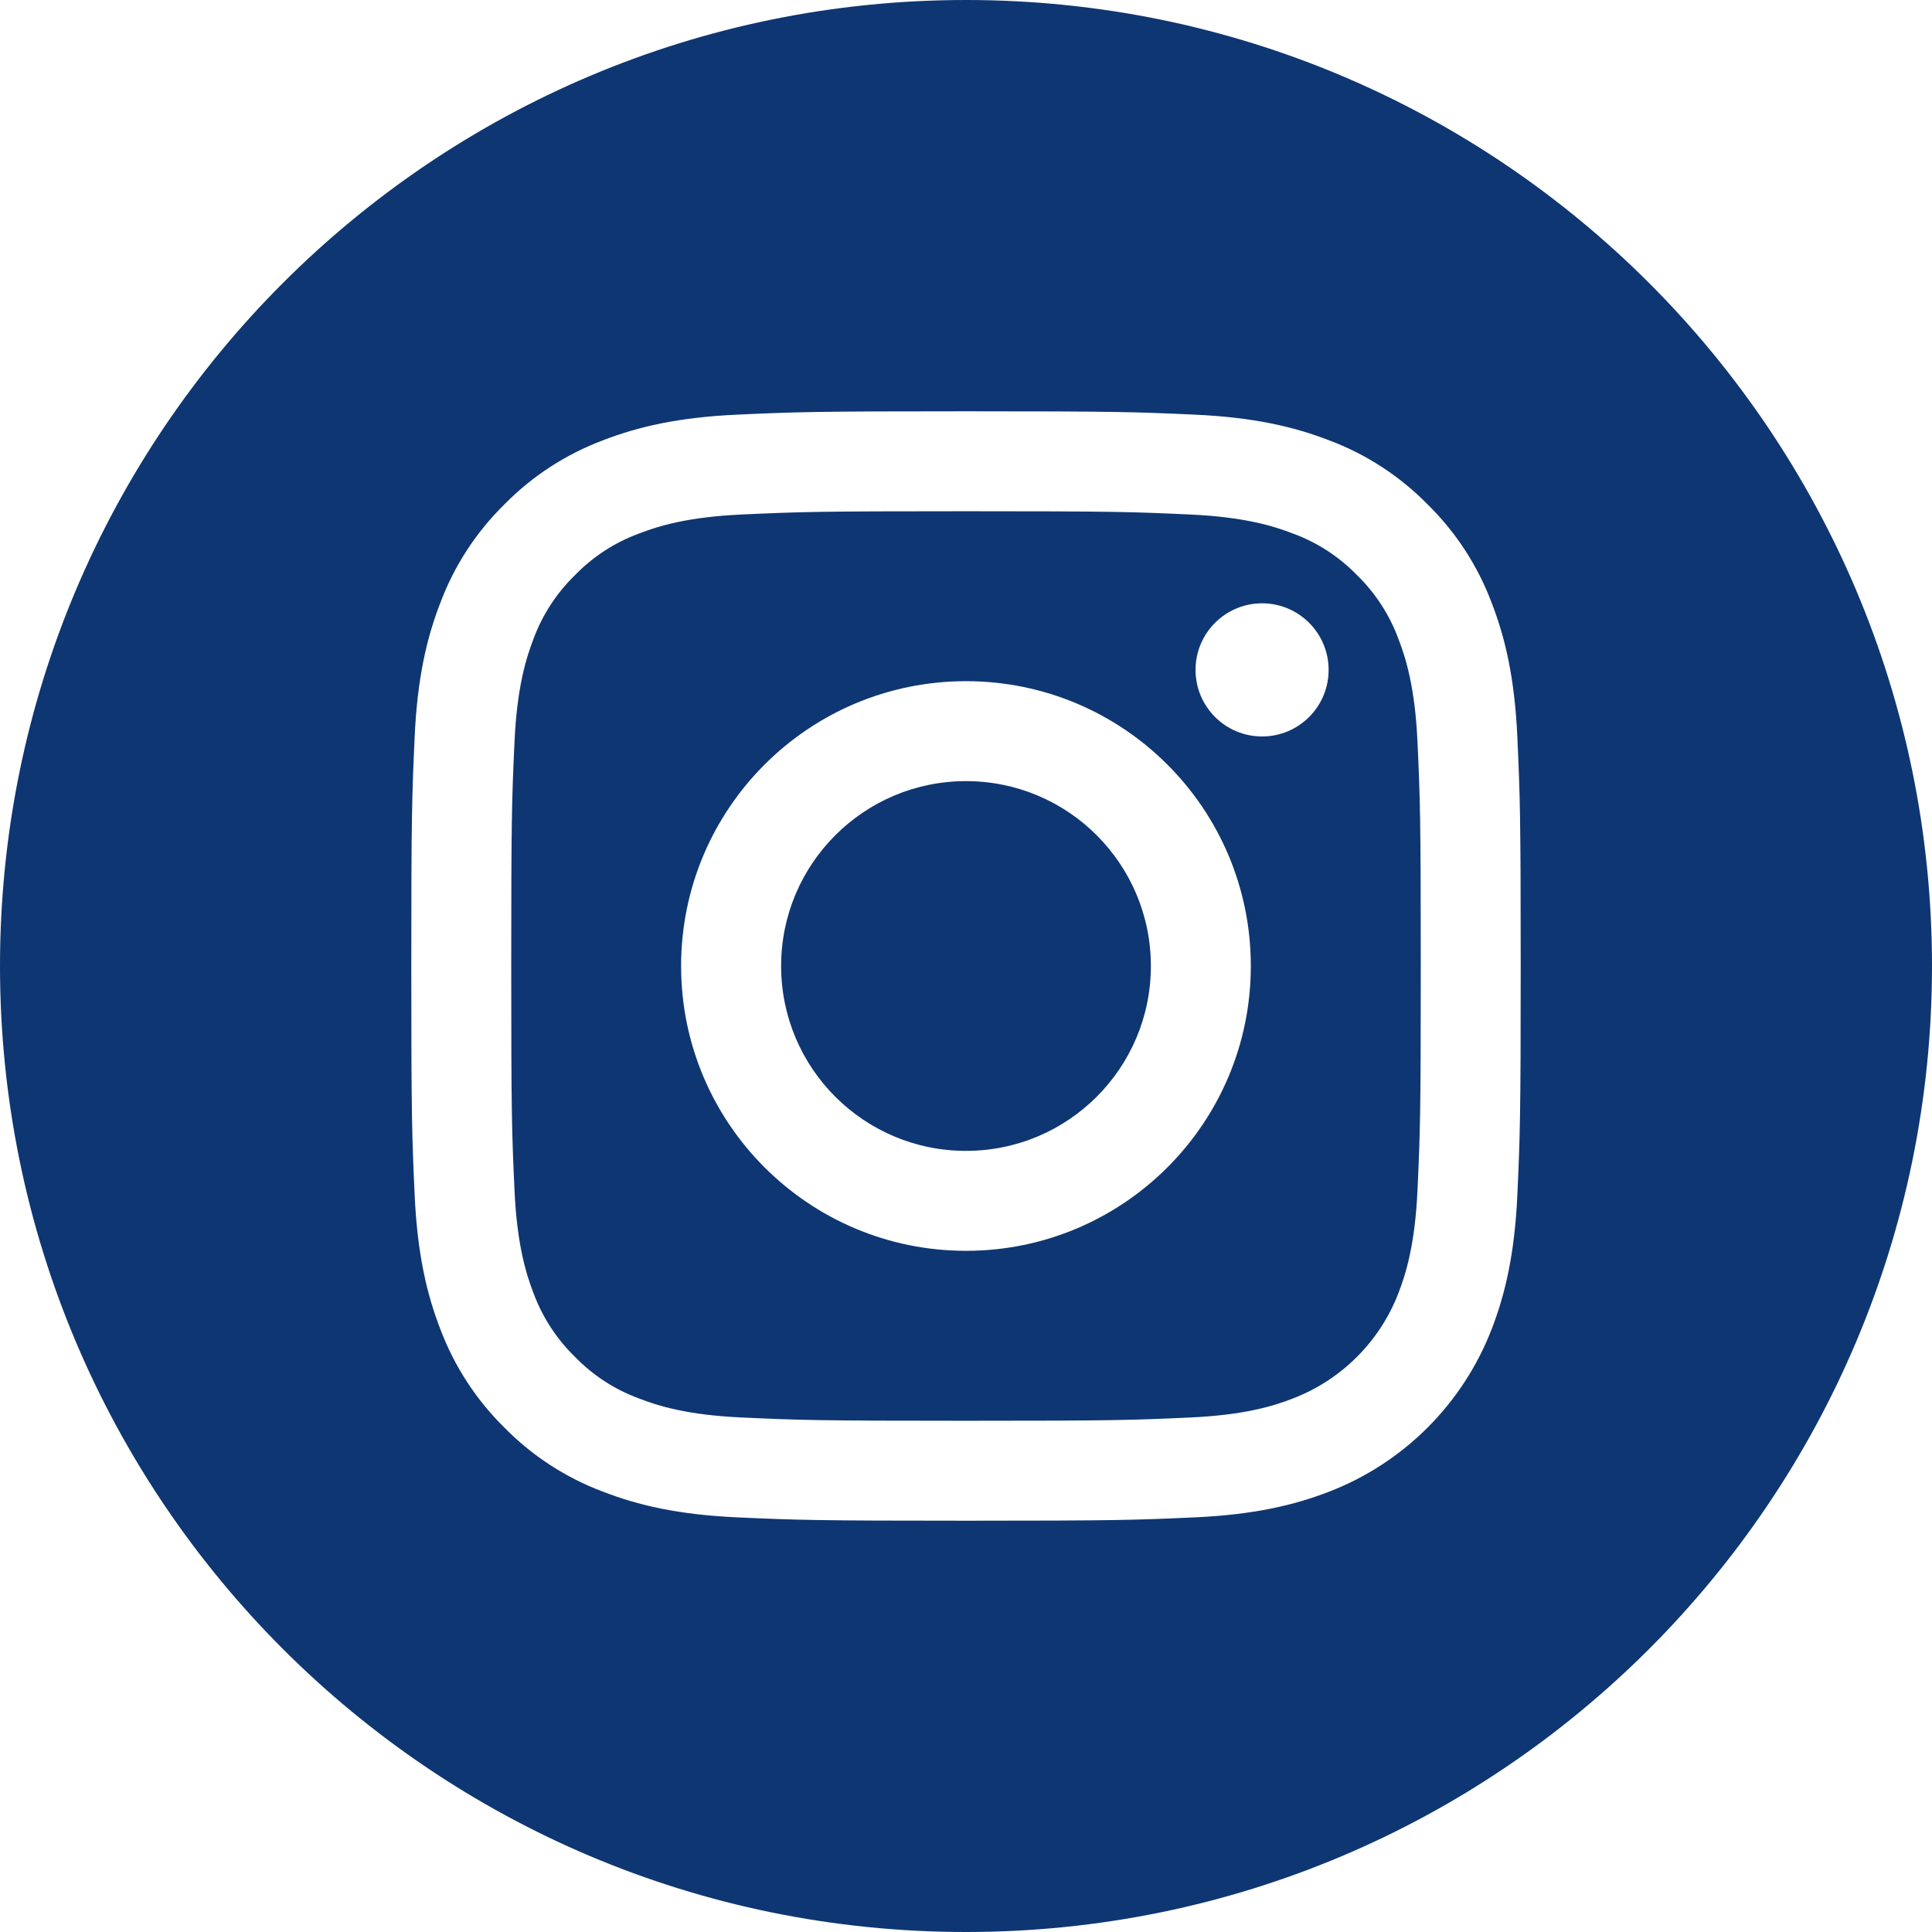 <svg width="26" height="26" viewBox="0 0 26 26" fill="none" xmlns="http://www.w3.org/2000/svg">
<g clip-path="url(#clip0_137_10)">
<path d="M15.488 13C15.488 14.374 14.374 15.488 13 15.488C11.626 15.488 10.512 14.374 10.512 13C10.512 11.626 11.626 10.512 13 10.512C14.374 10.512 15.488 11.626 15.488 13Z" fill="#0E3672"/>
<path d="M18.819 8.597C18.699 8.273 18.509 7.98 18.261 7.739C18.02 7.491 17.727 7.3 17.402 7.181C17.139 7.079 16.744 6.957 16.016 6.924C15.229 6.888 14.993 6.88 13 6.88C11.007 6.88 10.77 6.888 9.983 6.924C9.255 6.957 8.86 7.079 8.597 7.181C8.273 7.3 7.98 7.491 7.739 7.739C7.491 7.98 7.3 8.273 7.18 8.597C7.078 8.861 6.957 9.256 6.924 9.984C6.888 10.771 6.88 11.007 6.88 13C6.88 14.993 6.888 15.229 6.924 16.017C6.957 16.744 7.078 17.14 7.18 17.403C7.3 17.727 7.491 18.02 7.739 18.261C7.98 18.509 8.273 18.7 8.597 18.819C8.86 18.922 9.255 19.043 9.983 19.076C10.77 19.112 11.006 19.12 13 19.12C14.993 19.12 15.229 19.112 16.016 19.076C16.744 19.043 17.139 18.922 17.402 18.819C18.053 18.568 18.568 18.054 18.819 17.403C18.921 17.14 19.043 16.744 19.076 16.017C19.112 15.229 19.12 14.993 19.12 13C19.12 11.007 19.112 10.771 19.076 9.984C19.043 9.256 18.921 8.861 18.819 8.597ZM13 16.833C10.883 16.833 9.166 15.117 9.166 13C9.166 10.883 10.883 9.167 13 9.167C15.117 9.167 16.833 10.883 16.833 13C16.833 15.117 15.117 16.833 13 16.833ZM16.985 9.911C16.49 9.911 16.089 9.51 16.089 9.015C16.089 8.521 16.49 8.119 16.985 8.119C17.479 8.119 17.88 8.521 17.88 9.015C17.88 9.51 17.479 9.911 16.985 9.911Z" fill="#0E3672"/>
<path d="M13 0C5.821 0 0 5.821 0 13C0 20.179 5.821 26 13 26C20.179 26 26 20.179 26 13C26 5.821 20.179 0 13 0ZM20.42 16.078C20.384 16.872 20.257 17.415 20.073 17.89C19.685 18.892 18.892 19.685 17.89 20.073C17.415 20.257 16.872 20.384 16.078 20.42C15.282 20.456 15.027 20.465 13 20.465C10.973 20.465 10.719 20.456 9.922 20.42C9.128 20.384 8.585 20.257 8.111 20.073C7.612 19.885 7.161 19.592 6.788 19.212C6.409 18.839 6.115 18.388 5.927 17.89C5.743 17.415 5.616 16.872 5.58 16.078C5.544 15.282 5.535 15.027 5.535 13C5.535 10.973 5.544 10.718 5.58 9.922C5.616 9.128 5.742 8.585 5.927 8.11C6.114 7.612 6.408 7.161 6.788 6.788C7.161 6.408 7.612 6.115 8.11 5.927C8.585 5.743 9.128 5.616 9.922 5.58C10.718 5.544 10.973 5.535 13 5.535C15.027 5.535 15.282 5.544 16.078 5.58C16.872 5.616 17.415 5.743 17.89 5.927C18.388 6.114 18.839 6.408 19.212 6.788C19.592 7.161 19.886 7.612 20.073 8.11C20.258 8.585 20.384 9.128 20.42 9.922C20.456 10.718 20.465 10.973 20.465 13C20.465 15.027 20.456 15.282 20.42 16.078Z" fill="#0E3672"/>
</g>
<defs>
<clipPath id="clip0_137_10">
<rect width="26" height="26" fill="white"/>
</clipPath>
</defs>
</svg>
